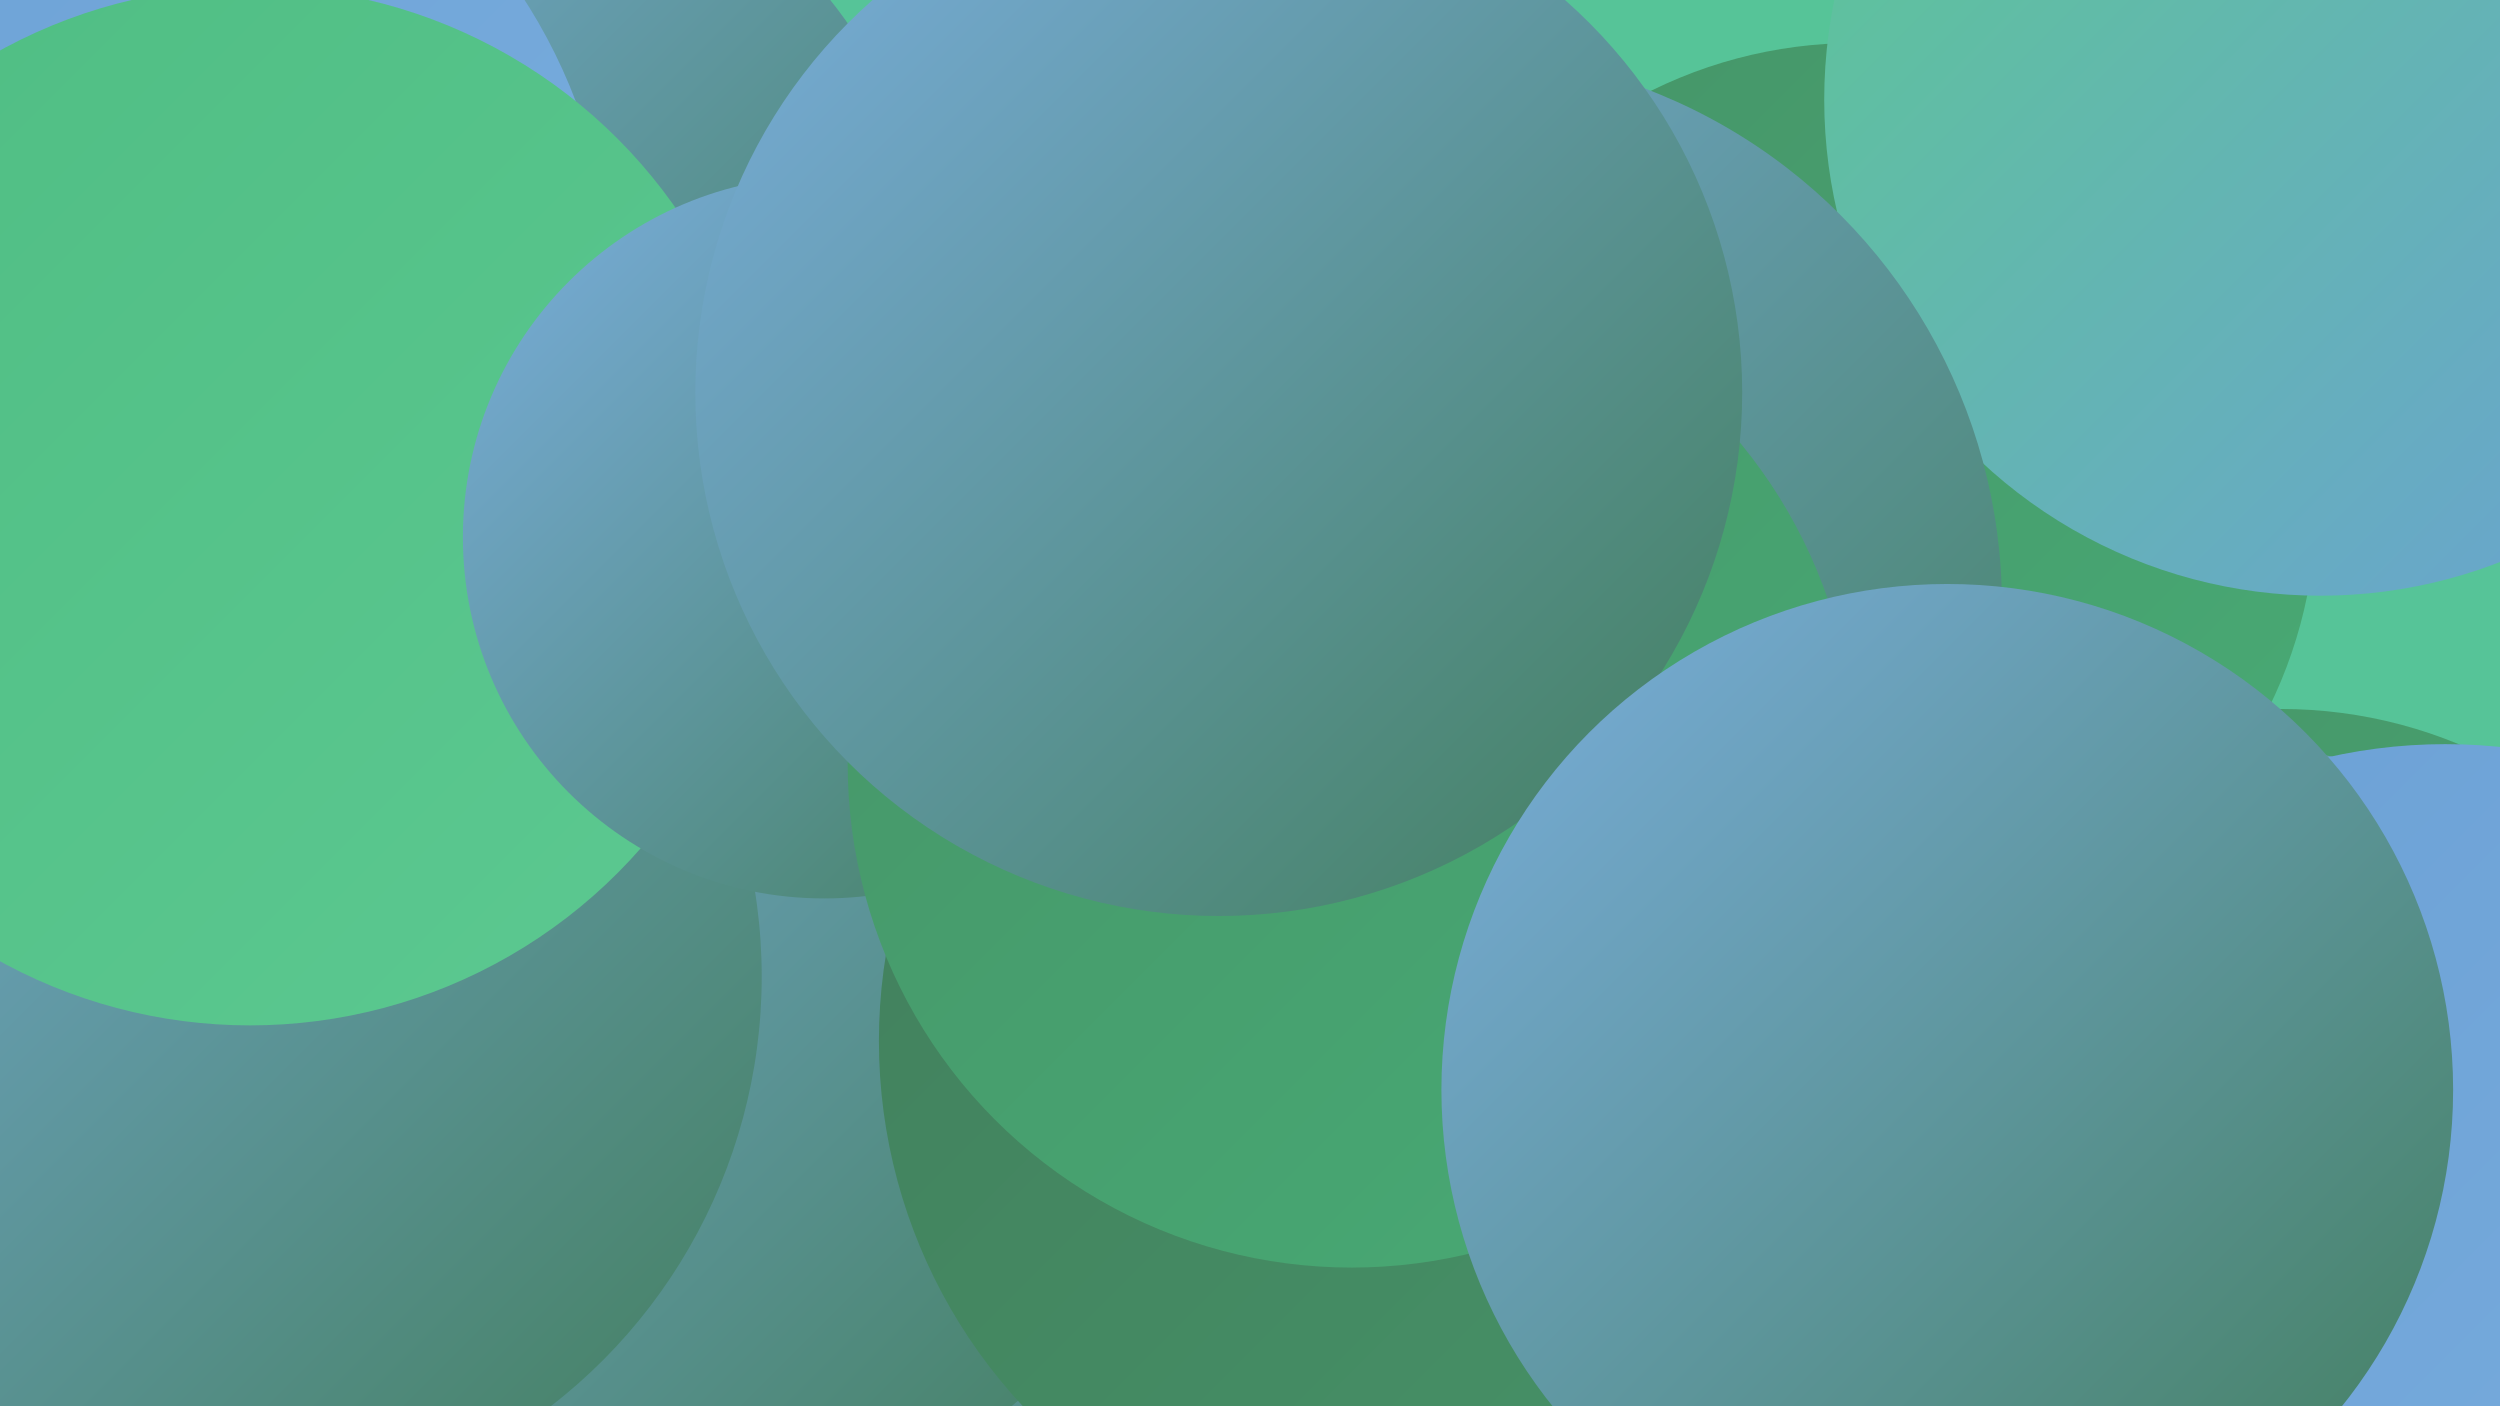 <?xml version="1.0" encoding="UTF-8"?><svg width="1280" height="720" xmlns="http://www.w3.org/2000/svg"><defs><linearGradient id="grad0" x1="0%" y1="0%" x2="100%" y2="100%"><stop offset="0%" style="stop-color:#427e5c;stop-opacity:1" /><stop offset="100%" style="stop-color:#469468;stop-opacity:1" /></linearGradient><linearGradient id="grad1" x1="0%" y1="0%" x2="100%" y2="100%"><stop offset="0%" style="stop-color:#469468;stop-opacity:1" /><stop offset="100%" style="stop-color:#48ab75;stop-opacity:1" /></linearGradient><linearGradient id="grad2" x1="0%" y1="0%" x2="100%" y2="100%"><stop offset="0%" style="stop-color:#48ab75;stop-opacity:1" /><stop offset="100%" style="stop-color:#4fbd83;stop-opacity:1" /></linearGradient><linearGradient id="grad3" x1="0%" y1="0%" x2="100%" y2="100%"><stop offset="0%" style="stop-color:#4fbd83;stop-opacity:1" /><stop offset="100%" style="stop-color:#5cc991;stop-opacity:1" /></linearGradient><linearGradient id="grad4" x1="0%" y1="0%" x2="100%" y2="100%"><stop offset="0%" style="stop-color:#5cc991;stop-opacity:1" /><stop offset="100%" style="stop-color:#6ba0d5;stop-opacity:1" /></linearGradient><linearGradient id="grad5" x1="0%" y1="0%" x2="100%" y2="100%"><stop offset="0%" style="stop-color:#6ba0d5;stop-opacity:1" /><stop offset="100%" style="stop-color:#7aaede;stop-opacity:1" /></linearGradient><linearGradient id="grad6" x1="0%" y1="0%" x2="100%" y2="100%"><stop offset="0%" style="stop-color:#7aaede;stop-opacity:1" /><stop offset="100%" style="stop-color:#427e5c;stop-opacity:1" /></linearGradient></defs><rect width="1280" height="720" fill="#56c498" /><circle cx="950" cy="258" r="236" fill="url(#grad1)" /><circle cx="396" cy="700" r="278" fill="url(#grad6)" /><circle cx="490" cy="316" r="189" fill="url(#grad1)" /><circle cx="1188" cy="51" r="254" fill="url(#grad4)" /><circle cx="260" cy="133" r="212" fill="url(#grad6)" /><circle cx="34" cy="151" r="279" fill="url(#grad5)" /><circle cx="1168" cy="601" r="238" fill="url(#grad1)" /><circle cx="351" cy="522" r="259" fill="url(#grad6)" /><circle cx="1150" cy="607" r="224" fill="url(#grad6)" /><circle cx="973" cy="686" r="185" fill="url(#grad0)" /><circle cx="820" cy="341" r="208" fill="url(#grad2)" /><circle cx="1252" cy="654" r="273" fill="url(#grad5)" /><circle cx="112" cy="500" r="278" fill="url(#grad6)" /><circle cx="724" cy="533" r="274" fill="url(#grad0)" /><circle cx="742" cy="310" r="283" fill="url(#grad6)" /><circle cx="128" cy="259" r="266" fill="url(#grad3)" /><circle cx="422" cy="275" r="185" fill="url(#grad6)" /><circle cx="692" cy="391" r="258" fill="url(#grad1)" /><circle cx="624" cy="201" r="268" fill="url(#grad6)" /><circle cx="997" cy="558" r="259" fill="url(#grad6)" /></svg>
